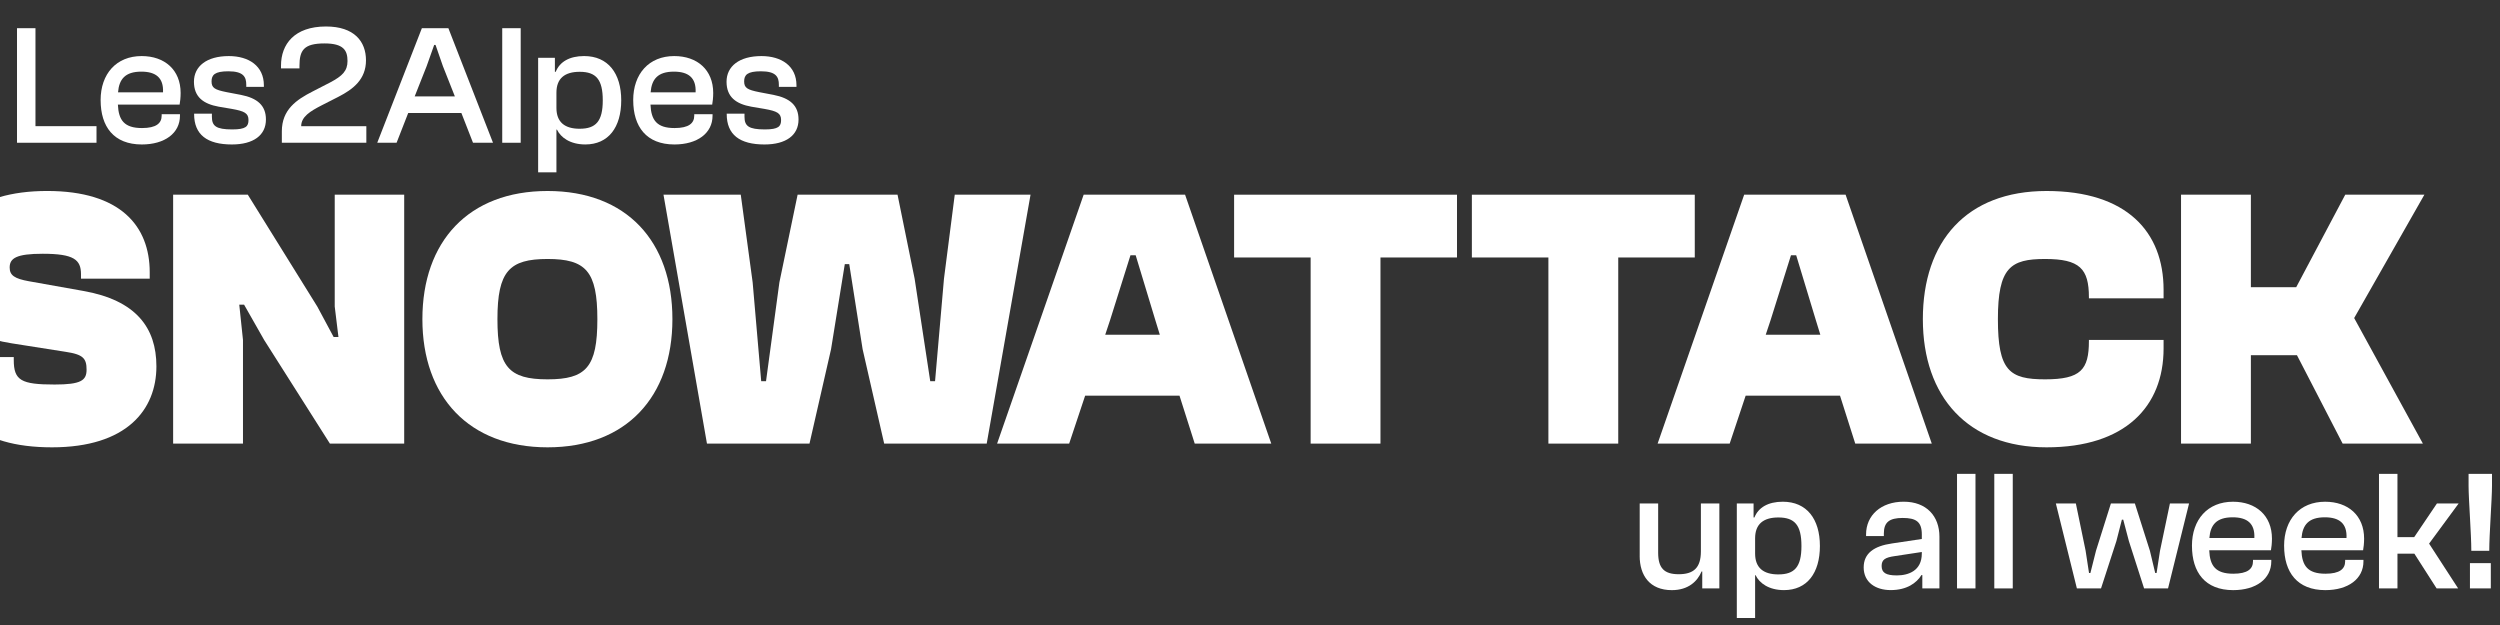 <svg xmlns="http://www.w3.org/2000/svg" version="1.1" viewBox="0 0 1787.51 447.12">
  <rect x="0" y="0" width="1787.51" height="447.12" fill="#333333" stroke="none"/>
  <defs>
    <style>
      .cls-1 {
        isolation: isolate;
      }

      .cls-2 {
        fill: #fff;
        stroke-width: 0px;
      }
    </style>
  </defs>
  <g class="cls-1">
    <g class="cls-1">
      <path class="cls-2" d="M-39.3,258.74v-3.45H9.84v2.12c0,14.61,5.31,17.53,29.22,17.53,18.86,0,22.84-2.92,22.84-10.62,0-8.23-2.66-10.89-14.88-12.75l-38.78-6.11c-36.12-5.58-51-24.7-51-52.33,0-31.61,24.17-56.58,76.5-56.58s73.31,24.97,73.31,58.17v4.52h-49.14v-3.19c0-10.36-5.05-14.61-27.36-14.61-18.86,0-23.64,3.19-23.64,9.83,0,5.58,3.45,7.97,13.81,9.83l38.78,6.91c37.72,6.64,52.33,26.3,52.33,53.92,0,31.08-21.25,57.91-74.64,57.91s-76.5-23.91-76.5-61.09Z"/>
      <path class="cls-2" d="M123.79,317.18v-177.97h53.39l49.67,79.95,11.69,21.78h3.45l-2.66-21.78v-79.95h49.67v177.97h-53.12l-47.02-74.11-14.34-25.23h-3.45l2.66,25.23v74.11h-49.94Z"/>
      <path class="cls-2" d="M302.01,228.2c0-55.52,32.94-91.64,89.52-91.64s89.25,36.12,89.25,91.64-32.94,91.64-89.25,91.64-89.52-36.12-89.52-91.64ZM427.12,228.2c0-34.27-8.23-43.03-35.59-43.03s-35.86,8.77-35.86,43.03,8.23,43.03,35.86,43.03,35.59-8.77,35.59-43.03Z"/>
      <path class="cls-2" d="M505.48,317.18l-31.08-177.97h55.25l8.5,62.69,6.11,70.66h3.45l9.56-70.66,13.02-62.69h71.45l12.22,60.03,11.16,73.31h3.45l6.38-73.31,7.7-60.03h54.19l-31.34,177.97h-73.31l-15.41-67.47-9.56-60.83h-3.19l-9.83,60.83-15.41,67.47h-73.31Z"/>
      <path class="cls-2" d="M712.93,317.18l61.89-177.97h72.52l61.62,177.97h-54.72l-10.89-34.27h-67.47l-11.42,34.27h-51.53ZM790.23,239.35h39.05l-3.19-10.36-14.08-46.48h-3.72l-14.61,46.48-3.45,10.36Z"/>
      <path class="cls-2" d="M937.11,317.18v-133.08h-54.72v-44.89h159.37v44.89h-54.72v133.08h-49.94Z"/>
      <path class="cls-2" d="M1107.11,317.18v-133.08h-54.72v-44.89h159.38v44.89h-54.72v133.08h-49.94Z"/>
      <path class="cls-2" d="M1185.2,317.18l61.89-177.97h72.52l61.62,177.97h-54.72l-10.89-34.27h-67.47l-11.42,34.27h-51.53ZM1262.5,239.35h39.05l-3.19-10.36-14.08-46.48h-3.72l-14.61,46.48-3.45,10.36Z"/>
      <path class="cls-2" d="M1374.85,228.2c0-55.52,31.08-91.64,88.45-91.64s83.67,29.22,83.67,70.66v6.11h-53.39v-.8c0-20.45-6.64-27.36-31.34-27.36s-33.73,6.11-33.73,43.03,8.23,43.03,33.73,43.03,31.34-6.91,31.34-27.36v-.8h53.39v6.11c0,41.44-27.36,70.66-83.67,70.66s-88.45-36.12-88.45-91.64Z"/>
      <path class="cls-2" d="M1559.45,317.18v-177.97h49.94v66.14h32.41l35.06-66.14h56.58l-50.2,88.19,49.14,89.78h-57.38l-32.67-63.22h-32.94v63.22h-49.94Z"/>
    </g>
  </g>
  <g class="cls-1">
    <g class="cls-1">
      <path class="cls-2" d="M1172.39,397.49v-37.53h13.2v35.21c0,10.88,4.16,15.4,14.67,15.4s15.89-4.4,15.89-16.38v-34.23h13.2v60.76h-12.23v-12.1h-.49c-2.93,6.97-9.41,13.33-21.27,13.33-15.89,0-22.98-10.64-22.98-24.45Z"/>
      <path class="cls-2" d="M1241.83,441.87v-81.91h11.98v10.02h.61c2.81-7.09,9.78-11.25,20.29-11.25,17.12,0,26.53,12.35,26.53,31.66s-9.17,31.54-25.67,31.54c-10.88,0-17.6-5.01-20.29-10.64h-.37v30.56h-13.08ZM1271.54,410.7c11.61,0,16.5-5.38,16.5-20.29s-4.77-20.42-16.5-20.42c-10.76,0-16.63,4.77-16.63,14.92v10.88c0,10.15,5.87,14.92,16.63,14.92Z"/>
      <path class="cls-2" d="M1332.54,405.68c0-10.02,7.33-15.28,20.29-17.12l21.27-3.18v-3.3c0-9.05-4.16-11.74-13.69-11.74s-13.45,3.06-13.45,11.12v1.83h-12.71v-1.22c0-13.57,10.64-23.35,26.9-23.35s25.55,10.27,25.55,25.06v36.92h-12.23v-9.54h-.61c-3.54,5.75-10.51,10.76-22.01,10.76-10.88,0-19.32-5.62-19.32-16.26ZM1356.13,411.43c8.56,0,17.97-3.42,17.97-15.65v-1.1l-19.32,2.93c-6.97.98-9.41,2.57-9.41,7.09,0,4.77,3.06,6.72,10.76,6.72Z"/>
      <path class="cls-2" d="M1399.28,420.72v-81.91h13.2v81.91h-13.2Z"/>
      <path class="cls-2" d="M1425.93,420.72v-81.91h13.2v81.91h-13.2Z"/>
      <path class="cls-2" d="M1484.98,420.72l-15.04-60.76h14.3l6.97,33.74,2.45,16.01h.98l4.03-16.01,10.64-33.74h17.12l10.76,33.86,3.79,15.89h.98l2.45-15.89,7.09-33.86h13.69l-15.04,60.76h-17.12l-10.88-33.86-4.03-15.28h-.98l-3.91,15.28-11,33.86h-17.24Z"/>
      <path class="cls-2" d="M1567.25,390.28c0-18.83,11.25-31.54,29.34-31.54,16.38,0,27.87,9.78,27.87,26.41,0,3.18-.37,6.48-.73,8.31h-44.13c.49,11.12,4.52,16.75,17.24,16.75,10.15,0,14.06-3.42,14.06-8.92v-.98h13.08v1.1c0,12.47-10.88,20.54-27.26,20.54-20.05,0-29.46-12.71-29.46-31.66ZM1579.72,384.66h32.15c.49-10.39-5.13-14.79-15.53-14.79-11.49,0-15.89,5.38-16.63,14.79Z"/>
      <path class="cls-2" d="M1633.14,390.28c0-18.83,11.25-31.54,29.34-31.54,16.38,0,27.87,9.78,27.87,26.41,0,3.18-.37,6.48-.73,8.31h-44.13c.49,11.12,4.52,16.75,17.24,16.75,10.15,0,14.06-3.42,14.06-8.92v-.98h13.08v1.1c0,12.47-10.88,20.54-27.26,20.54-20.05,0-29.46-12.71-29.46-31.66ZM1645.61,384.66h32.15c.49-10.39-5.13-14.79-15.53-14.79-11.49,0-15.89,5.38-16.63,14.79Z"/>
      <path class="cls-2" d="M1700.99,420.72v-81.91h13.2v45.23h11.98l16.26-24.08h15.53l-21.15,28.73,20.78,32.03h-15.4l-15.89-24.82h-12.1v24.82h-13.2Z"/>
      <path class="cls-2" d="M1767,393.82c0-11.86-1.96-37.04-1.96-46.46v-8.56h16.75v8.56c0,9.41-1.96,34.72-1.96,46.46h-12.84ZM1766.02,420.72v-18.09h14.92v18.09h-14.92Z"/>
    </g>
  </g>
  <g class="cls-1">
    <g class="cls-1">
      <path class="cls-2" d="M12.16,102.07V20.16h13.2v70.05h43.64v11.86H12.16Z"/>
      <path class="cls-2" d="M71.94,71.63c0-18.83,11.25-31.54,29.34-31.54,16.38,0,27.87,9.78,27.87,26.41,0,3.18-.37,6.48-.73,8.31h-44.13c.49,11.12,4.52,16.75,17.24,16.75,10.15,0,14.06-3.42,14.06-8.92v-.98h13.08v1.1c0,12.47-10.88,20.54-27.26,20.54-20.05,0-29.46-12.71-29.46-31.66ZM84.41,66.01h32.15c.49-10.39-5.13-14.79-15.53-14.79-11.49,0-15.89,5.38-16.63,14.79Z"/>
      <path class="cls-2" d="M138.8,81.53v-.24h12.71v2.2c0,6.6,2.93,9.05,14.55,9.05,9.78,0,11.61-2.2,11.61-6.72,0-4.89-2.93-6.36-11.86-7.95l-9.41-1.59c-10.88-1.96-17.73-6.85-17.73-17.85s9.05-18.34,24.94-18.34c14.3,0,25.06,7.09,25.06,20.91v1.1h-12.59v-1.47c0-5.62-1.96-9.66-12.84-9.66-9.66,0-11.98,2.57-11.98,7.21s2.2,5.99,10.76,7.7l10.27,1.96c11.74,2.32,17.85,7.58,17.85,17.6,0,11.25-8.92,17.85-24.33,17.85-17.73,0-27.02-6.97-27.02-21.76Z"/>
      <path class="cls-2" d="M201.52,102.07v-8.19c0-15.53,10.51-22.62,22.01-28.48l12.59-6.48c8.8-4.65,12.35-8.31,12.35-15.28,0-7.58-2.81-12.59-16.38-12.59-14.92,0-17.97,4.89-17.97,16.14v1.71h-13.2v-1.96c0-15.28,9.54-28,32.15-28,20.17,0,28.61,10.64,28.61,24.21s-9.17,20.66-19.68,26.04l-11.98,6.11c-8.31,4.28-14.67,8.19-14.67,14.92h46.58v11.86h-60.39Z"/>
      <path class="cls-2" d="M269.73,102.07l31.91-81.91h18.95l31.91,81.91h-14.3l-8.31-21.27h-38.02l-8.31,21.27h-13.81ZM296.51,68.94h28.73l-8.56-21.64-5.26-15.16h-.98l-5.38,15.16-8.56,21.64Z"/>
      <path class="cls-2" d="M359.1,102.07V20.16h13.2v81.91h-13.2Z"/>
      <path class="cls-2" d="M384.77,123.22V41.31h11.98v10.02h.61c2.81-7.09,9.78-11.25,20.29-11.25,17.12,0,26.53,12.35,26.53,31.66s-9.17,31.54-25.67,31.54c-10.88,0-17.6-5.01-20.29-10.64h-.37v30.56h-13.08ZM414.48,92.05c11.61,0,16.5-5.38,16.5-20.29s-4.77-20.42-16.5-20.42c-10.76,0-16.63,4.77-16.63,14.92v10.88c0,10.15,5.87,14.92,16.63,14.92Z"/>
      <path class="cls-2" d="M452.74,71.63c0-18.83,11.25-31.54,29.34-31.54,16.38,0,27.87,9.78,27.87,26.41,0,3.18-.37,6.48-.73,8.31h-44.13c.49,11.12,4.52,16.75,17.24,16.75,10.15,0,14.06-3.42,14.06-8.92v-.98h13.08v1.1c0,12.47-10.88,20.54-27.26,20.54-20.05,0-29.46-12.71-29.46-31.66ZM465.21,66.01h32.15c.49-10.39-5.13-14.79-15.53-14.79-11.49,0-15.89,5.38-16.63,14.79Z"/>
      <path class="cls-2" d="M519.61,81.53v-.24h12.71v2.2c0,6.6,2.93,9.05,14.55,9.05,9.78,0,11.61-2.2,11.61-6.72,0-4.89-2.93-6.36-11.86-7.95l-9.41-1.59c-10.88-1.96-17.73-6.85-17.73-17.85s9.05-18.34,24.94-18.34c14.3,0,25.06,7.09,25.06,20.91v1.1h-12.59v-1.47c0-5.62-1.96-9.66-12.84-9.66-9.66,0-11.98,2.57-11.98,7.21s2.2,5.99,10.76,7.7l10.27,1.96c11.74,2.32,17.85,7.58,17.85,17.6,0,11.25-8.92,17.85-24.33,17.85-17.73,0-27.02-6.97-27.02-21.76Z"/>
    </g>
  </g>
</svg>